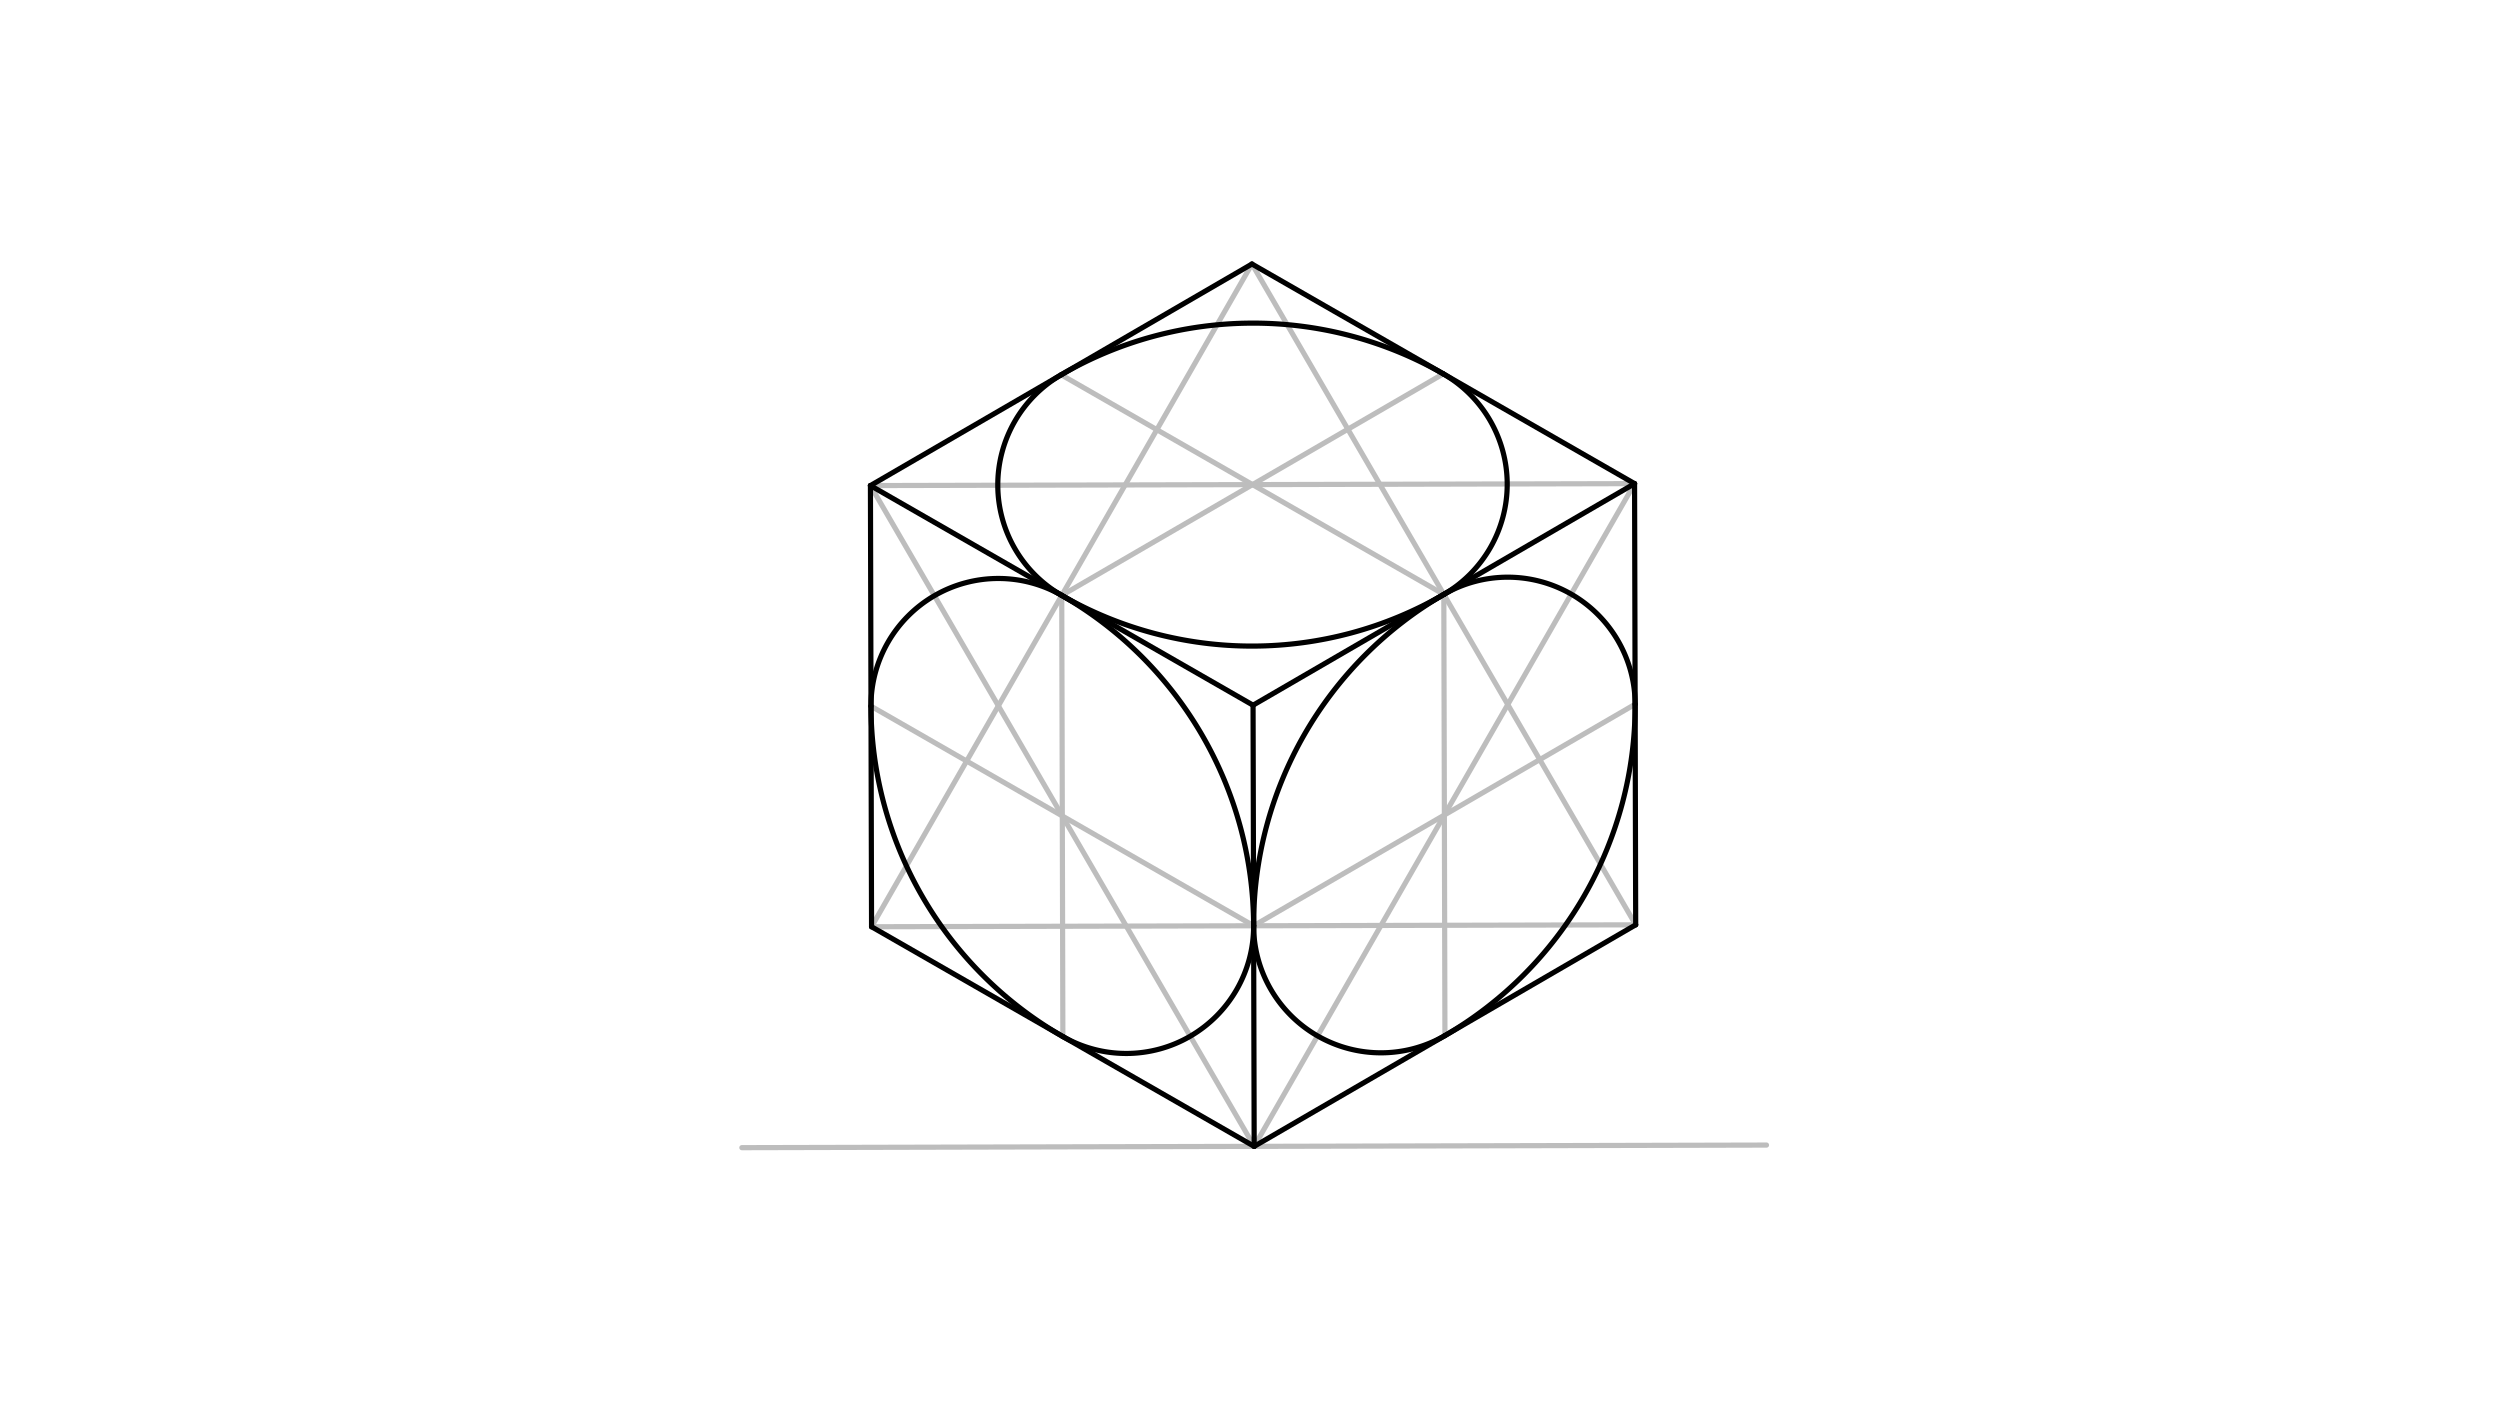 <svg xmlns="http://www.w3.org/2000/svg" class="svg--816" height="100%" preserveAspectRatio="xMidYMid meet" viewBox="0 0 963.78 541.417" width="100%"><defs><marker id="marker-arrow" markerHeight="16" markerUnits="userSpaceOnUse" markerWidth="24" orient="auto-start-reverse" refX="24" refY="4" viewBox="0 0 24 8"><path d="M 0 0 L 24 4 L 0 8 z" stroke="inherit"></path></marker></defs><g class="aux-layer--949"><g class="element--733"><line stroke="#BDBDBD" stroke-dasharray="none" stroke-linecap="round" stroke-width="2" x1="286" x2="681" y1="442.439" y2="441.439"></line></g><g class="element--733"><line stroke="#BDBDBD" stroke-dasharray="none" stroke-linecap="round" stroke-width="2" x1="483.5" x2="630.146" y1="441.939" y2="186.449"></line></g><g class="element--733"><line stroke="#BDBDBD" stroke-dasharray="none" stroke-linecap="round" stroke-width="2" x1="335.562" x2="630.146" y1="187.195" y2="186.449"></line></g><g class="element--733"><line stroke="#BDBDBD" stroke-dasharray="none" stroke-linecap="round" stroke-width="2" x1="335.562" x2="483.5" y1="187.195" y2="441.939"></line></g><g class="element--733"><line stroke="#BDBDBD" stroke-dasharray="none" stroke-linecap="round" stroke-width="2" x1="630.577" x2="556.608" y1="356.527" y2="229.155"></line></g><g class="element--733"><line stroke="#BDBDBD" stroke-dasharray="none" stroke-linecap="round" stroke-width="2" x1="482.639" x2="556.608" y1="101.783" y2="229.155"></line></g><g class="element--733"><line stroke="#BDBDBD" stroke-dasharray="none" stroke-linecap="round" stroke-width="2" x1="482.639" x2="409.316" y1="101.783" y2="229.528"></line></g><g class="element--733"><line stroke="#BDBDBD" stroke-dasharray="none" stroke-linecap="round" stroke-width="2" x1="335.993" x2="409.316" y1="357.273" y2="229.528"></line></g><g class="element--733"><line stroke="#BDBDBD" stroke-dasharray="none" stroke-linecap="round" stroke-width="2" x1="335.993" x2="483.285" y1="357.273" y2="356.9"></line></g><g class="element--733"><line stroke="#BDBDBD" stroke-dasharray="none" stroke-linecap="round" stroke-width="2" x1="630.577" x2="483.285" y1="356.527" y2="356.9"></line></g><g class="element--733"><line stroke="#BDBDBD" stroke-dasharray="none" stroke-linecap="round" stroke-width="2" x1="556.608" x2="557.038" y1="229.155" y2="399.233"></line></g><g class="element--733"><line stroke="#BDBDBD" stroke-dasharray="none" stroke-linecap="round" stroke-width="2" x1="483.285" x2="630.361" y1="356.9" y2="271.488"></line></g><g class="element--733"><line stroke="#BDBDBD" stroke-dasharray="none" stroke-linecap="round" stroke-width="2" x1="335.777" x2="483.285" y1="272.234" y2="356.9"></line></g><g class="element--733"><line stroke="#BDBDBD" stroke-dasharray="none" stroke-linecap="round" stroke-width="2" x1="409.316" x2="409.746" y1="229.528" y2="399.606"></line></g><g class="element--733"><line stroke="#BDBDBD" stroke-dasharray="none" stroke-linecap="round" stroke-width="2" x1="409.316" x2="556.393" y1="229.528" y2="144.116"></line></g><g class="element--733"><line stroke="#BDBDBD" stroke-dasharray="none" stroke-linecap="round" stroke-width="2" x1="409.1" x2="556.608" y1="144.489" y2="229.155"></line></g></g><g class="main-layer--75a"><g class="element--733"><line stroke="#000000" stroke-dasharray="none" stroke-linecap="round" stroke-width="2" x1="483.5" x2="630.577" y1="441.939" y2="356.527"></line></g><g class="element--733"><line stroke="#000000" stroke-dasharray="none" stroke-linecap="round" stroke-width="2" x1="630.577" x2="630.146" y1="356.527" y2="186.449"></line></g><g class="element--733"><line stroke="#000000" stroke-dasharray="none" stroke-linecap="round" stroke-width="2" x1="483.5" x2="335.993" y1="441.939" y2="357.273"></line></g><g class="element--733"><line stroke="#000000" stroke-dasharray="none" stroke-linecap="round" stroke-width="2" x1="335.993" x2="335.562" y1="357.273" y2="187.195"></line></g><g class="element--733"><line stroke="#000000" stroke-dasharray="none" stroke-linecap="round" stroke-width="2" x1="335.562" x2="483.069" y1="187.195" y2="271.861"></line></g><g class="element--733"><line stroke="#000000" stroke-dasharray="none" stroke-linecap="round" stroke-width="2" x1="630.146" x2="483.069" y1="186.449" y2="271.861"></line></g><g class="element--733"><line stroke="#000000" stroke-dasharray="none" stroke-linecap="round" stroke-width="2" x1="335.562" x2="482.639" y1="187.195" y2="101.783"></line></g><g class="element--733"><line stroke="#000000" stroke-dasharray="none" stroke-linecap="round" stroke-width="2" x1="630.146" x2="482.639" y1="186.449" y2="101.783"></line></g><g class="element--733"><line stroke="#000000" stroke-dasharray="none" stroke-linecap="round" stroke-width="2" x1="483.069" x2="483.5" y1="271.861" y2="441.939"></line></g><g class="element--733"><path d="M 556.608 229.155 A 49.098 49.098 0 0 0 556.393 144.116" fill="none" stroke="#000000" stroke-dasharray="none" stroke-linecap="round" stroke-width="2"></path></g><g class="element--733"><path d="M 556.393 144.116 A 147.293 147.293 0 0 0 409.1 144.489" fill="none" stroke="#000000" stroke-dasharray="none" stroke-linecap="round" stroke-width="2"></path></g><g class="element--733"><path d="M 409.1 144.489 A 49.098 49.098 0 0 0 409.316 229.528" fill="none" stroke="#000000" stroke-dasharray="none" stroke-linecap="round" stroke-width="2"></path></g><g class="element--733"><path d="M 409.316 229.528 A 147.293 147.293 0 0 0 556.608 229.155" fill="none" stroke="#000000" stroke-dasharray="none" stroke-linecap="round" stroke-width="2"></path></g><g class="element--733"><path d="M 556.608 229.155 A 49.098 49.098 0 0 1 630.361 271.488" fill="none" stroke="#000000" stroke-dasharray="none" stroke-linecap="round" stroke-width="2"></path></g><g class="element--733"><path d="M 557.038 399.233 A 147.293 147.293 0 0 0 630.361 271.488" fill="none" stroke="#000000" stroke-dasharray="none" stroke-linecap="round" stroke-width="2"></path></g><g class="element--733"><path d="M 557.038 399.233 A 49.098 49.098 0 0 1 483.285 356.9" fill="none" stroke="#000000" stroke-dasharray="none" stroke-linecap="round" stroke-width="2"></path></g><g class="element--733"><path d="M 483.285 356.9 A 147.293 147.293 0 0 1 556.608 229.155" fill="none" stroke="#000000" stroke-dasharray="none" stroke-linecap="round" stroke-width="2"></path></g><g class="element--733"><path d="M 409.746 399.606 A 49.098 49.098 0 0 0 483.285 356.9" fill="none" stroke="#000000" stroke-dasharray="none" stroke-linecap="round" stroke-width="2"></path></g><g class="element--733"><path d="M 483.285 356.9 A 147.293 147.293 0 0 0 409.316 229.528" fill="none" stroke="#000000" stroke-dasharray="none" stroke-linecap="round" stroke-width="2"></path></g><g class="element--733"><path d="M 409.316 229.528 A 49.098 49.098 0 0 0 335.777 272.234" fill="none" stroke="#000000" stroke-dasharray="none" stroke-linecap="round" stroke-width="2"></path></g><g class="element--733"><path d="M 335.777 272.234 A 147.293 147.293 0 0 0 409.746 399.606" fill="none" stroke="#000000" stroke-dasharray="none" stroke-linecap="round" stroke-width="2"></path></g></g><g class="snaps-layer--ac6"></g><g class="temp-layer--52d"></g></svg>